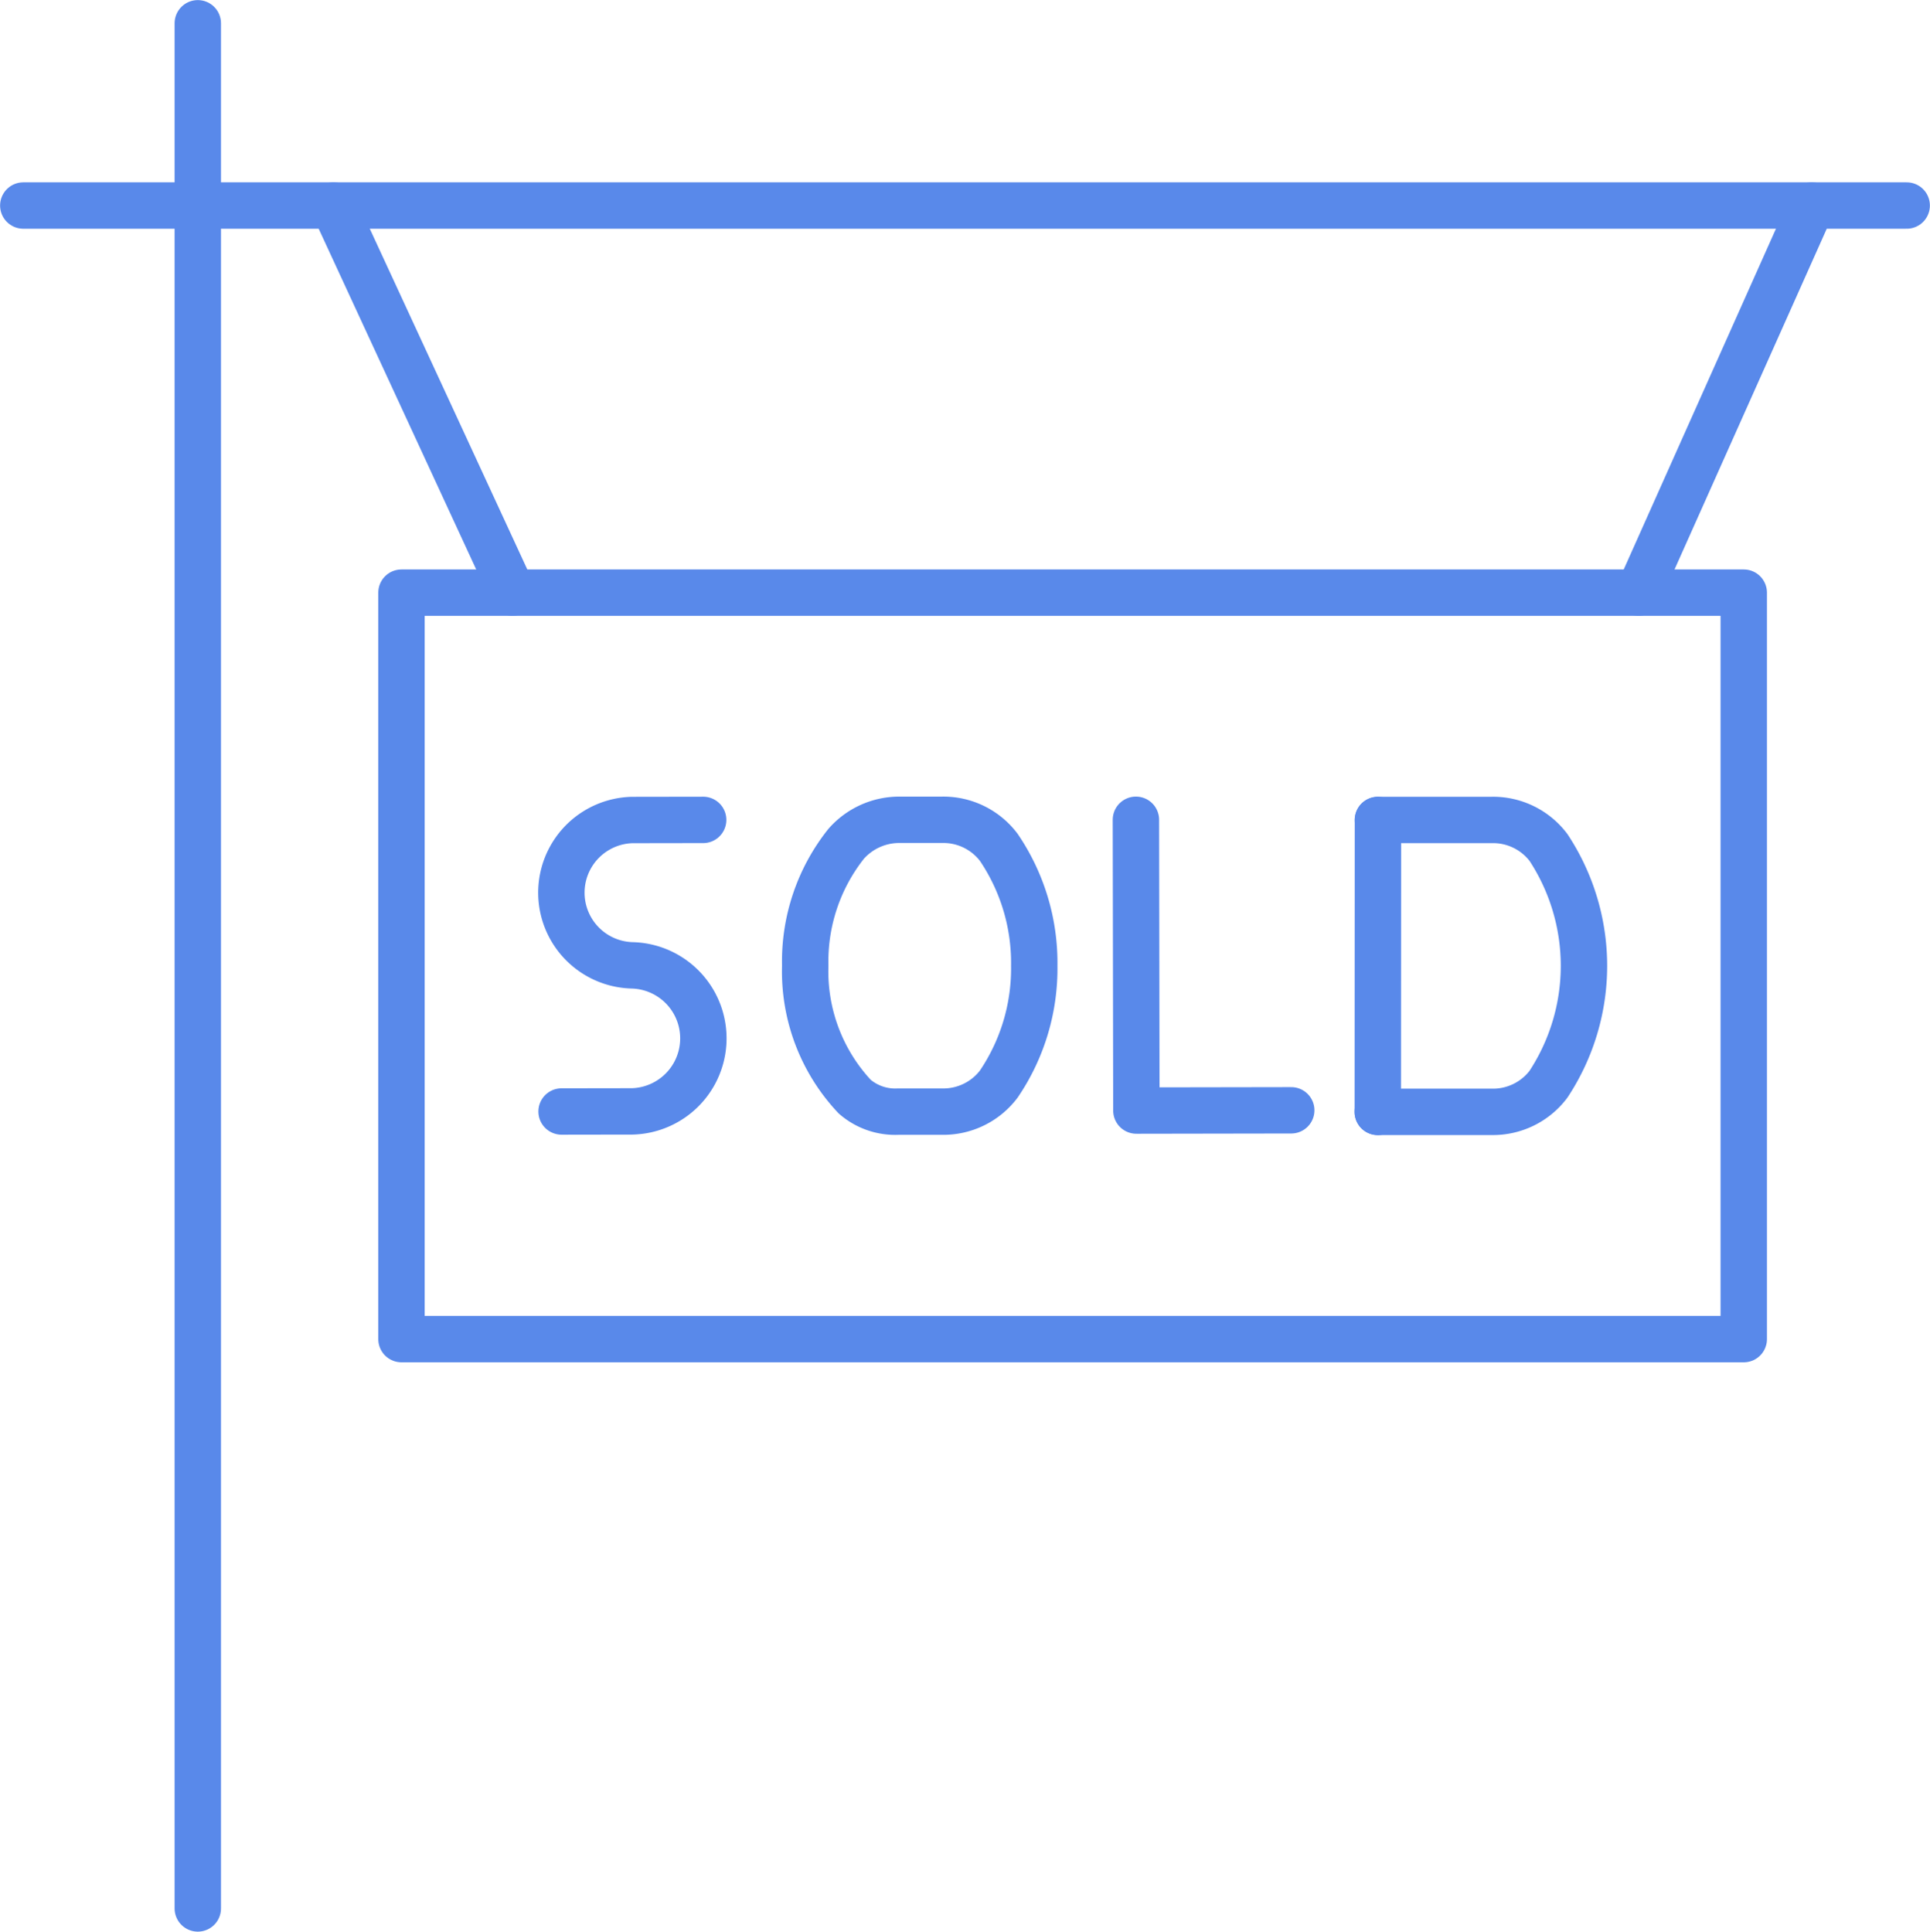 <?xml version="1.0" encoding="UTF-8"?>
<svg xmlns="http://www.w3.org/2000/svg" xmlns:xlink="http://www.w3.org/1999/xlink" id="Group_1470" data-name="Group 1470" width="104" height="104.111" viewBox="0 0 104 104.111">
  <defs>
    <clipPath id="clip-path">
      <rect id="Rectangle_1029" data-name="Rectangle 1029" width="104" height="104.111" fill="none" stroke="#5989ea" stroke-width="2.5"></rect>
    </clipPath>
  </defs>
  <path id="Path_841" data-name="Path 841" d="M272.114,196.415l.025,15.672,8.344-.014" transform="translate(-210.904 -152.233)" fill="none" stroke="#5989ea" stroke-linecap="round" stroke-linejoin="round" stroke-width="2.5"></path>
  <g id="Group_1469" data-name="Group 1469">
    <g id="Group_1468" data-name="Group 1468" clip-path="url(#clip-path)">
      <path id="Path_842" data-name="Path 842" d="M134.467,212.16l3.818-.006a3.937,3.937,0,0,0-.013-7.871,3.918,3.918,0,0,1-.013-7.833l3.836-.006" transform="translate(-104.205 -152.256)" fill="none" stroke="#5989ea" stroke-linecap="round" stroke-linejoin="round" stroke-width="2.5"></path>
      <path id="Path_843" data-name="Path 843" d="M205.225,204.284a11.094,11.094,0,0,0-1.91-6.381,3.742,3.742,0,0,0-3.05-1.487h-2.271a3.812,3.812,0,0,0-2.91,1.3,10.183,10.183,0,0,0-2.2,6.56,9.863,9.863,0,0,0,2.666,7.061,3.337,3.337,0,0,0,2.341.807h2.371a3.744,3.744,0,0,0,3.051-1.484A11.094,11.094,0,0,0,205.225,204.284Z" transform="translate(-149.493 -152.233)" fill="none" stroke="#5989ea" stroke-linecap="round" stroke-linejoin="round" stroke-width="2.5"></path>
      <line id="Line_116" data-name="Line 116" x1="0.008" y2="15.732" transform="translate(74.243 44.195)" fill="none" stroke="#5989ea" stroke-linecap="round" stroke-linejoin="round" stroke-width="2.5"></line>
      <path id="Path_844" data-name="Path 844" d="M330.052,212.2l6.144,0a3.744,3.744,0,0,0,3.052-1.484,11.6,11.6,0,0,0,.006-12.761,3.743,3.743,0,0,0-3.05-1.487l-6.144,0" transform="translate(-255.81 -152.277)" fill="none" stroke="#5989ea" stroke-linecap="round" stroke-linejoin="round" stroke-width="2.5"></path>
      <rect id="Rectangle_1028" data-name="Rectangle 1028" width="72.33" height="40.23" transform="translate(21.634 31.941)" fill="none" stroke="#5989ea" stroke-linecap="round" stroke-linejoin="round" stroke-width="2.5"></rect>
      <line id="Line_117" data-name="Line 117" x1="9.644" y1="20.864" transform="translate(17.971 11.076)" fill="none" stroke="#5989ea" stroke-linecap="round" stroke-linejoin="round" stroke-width="2.5"></line>
      <line id="Line_118" data-name="Line 118" y1="20.864" x2="9.32" transform="translate(88.307 11.076)" fill="none" stroke="#5989ea" stroke-linecap="round" stroke-linejoin="round" stroke-width="2.5"></line>
      <line id="Line_119" data-name="Line 119" x1="101.489" transform="translate(1.255 11.077)" fill="none" stroke="#5989ea" stroke-linecap="round" stroke-linejoin="round" stroke-width="2.5"></line>
      <line id="Line_120" data-name="Line 120" y2="101.6" transform="translate(10.658 1.255)" fill="none" stroke="#5989ea" stroke-linecap="round" stroke-linejoin="round" stroke-width="2.5"></line>
    </g>
  </g>
</svg>
